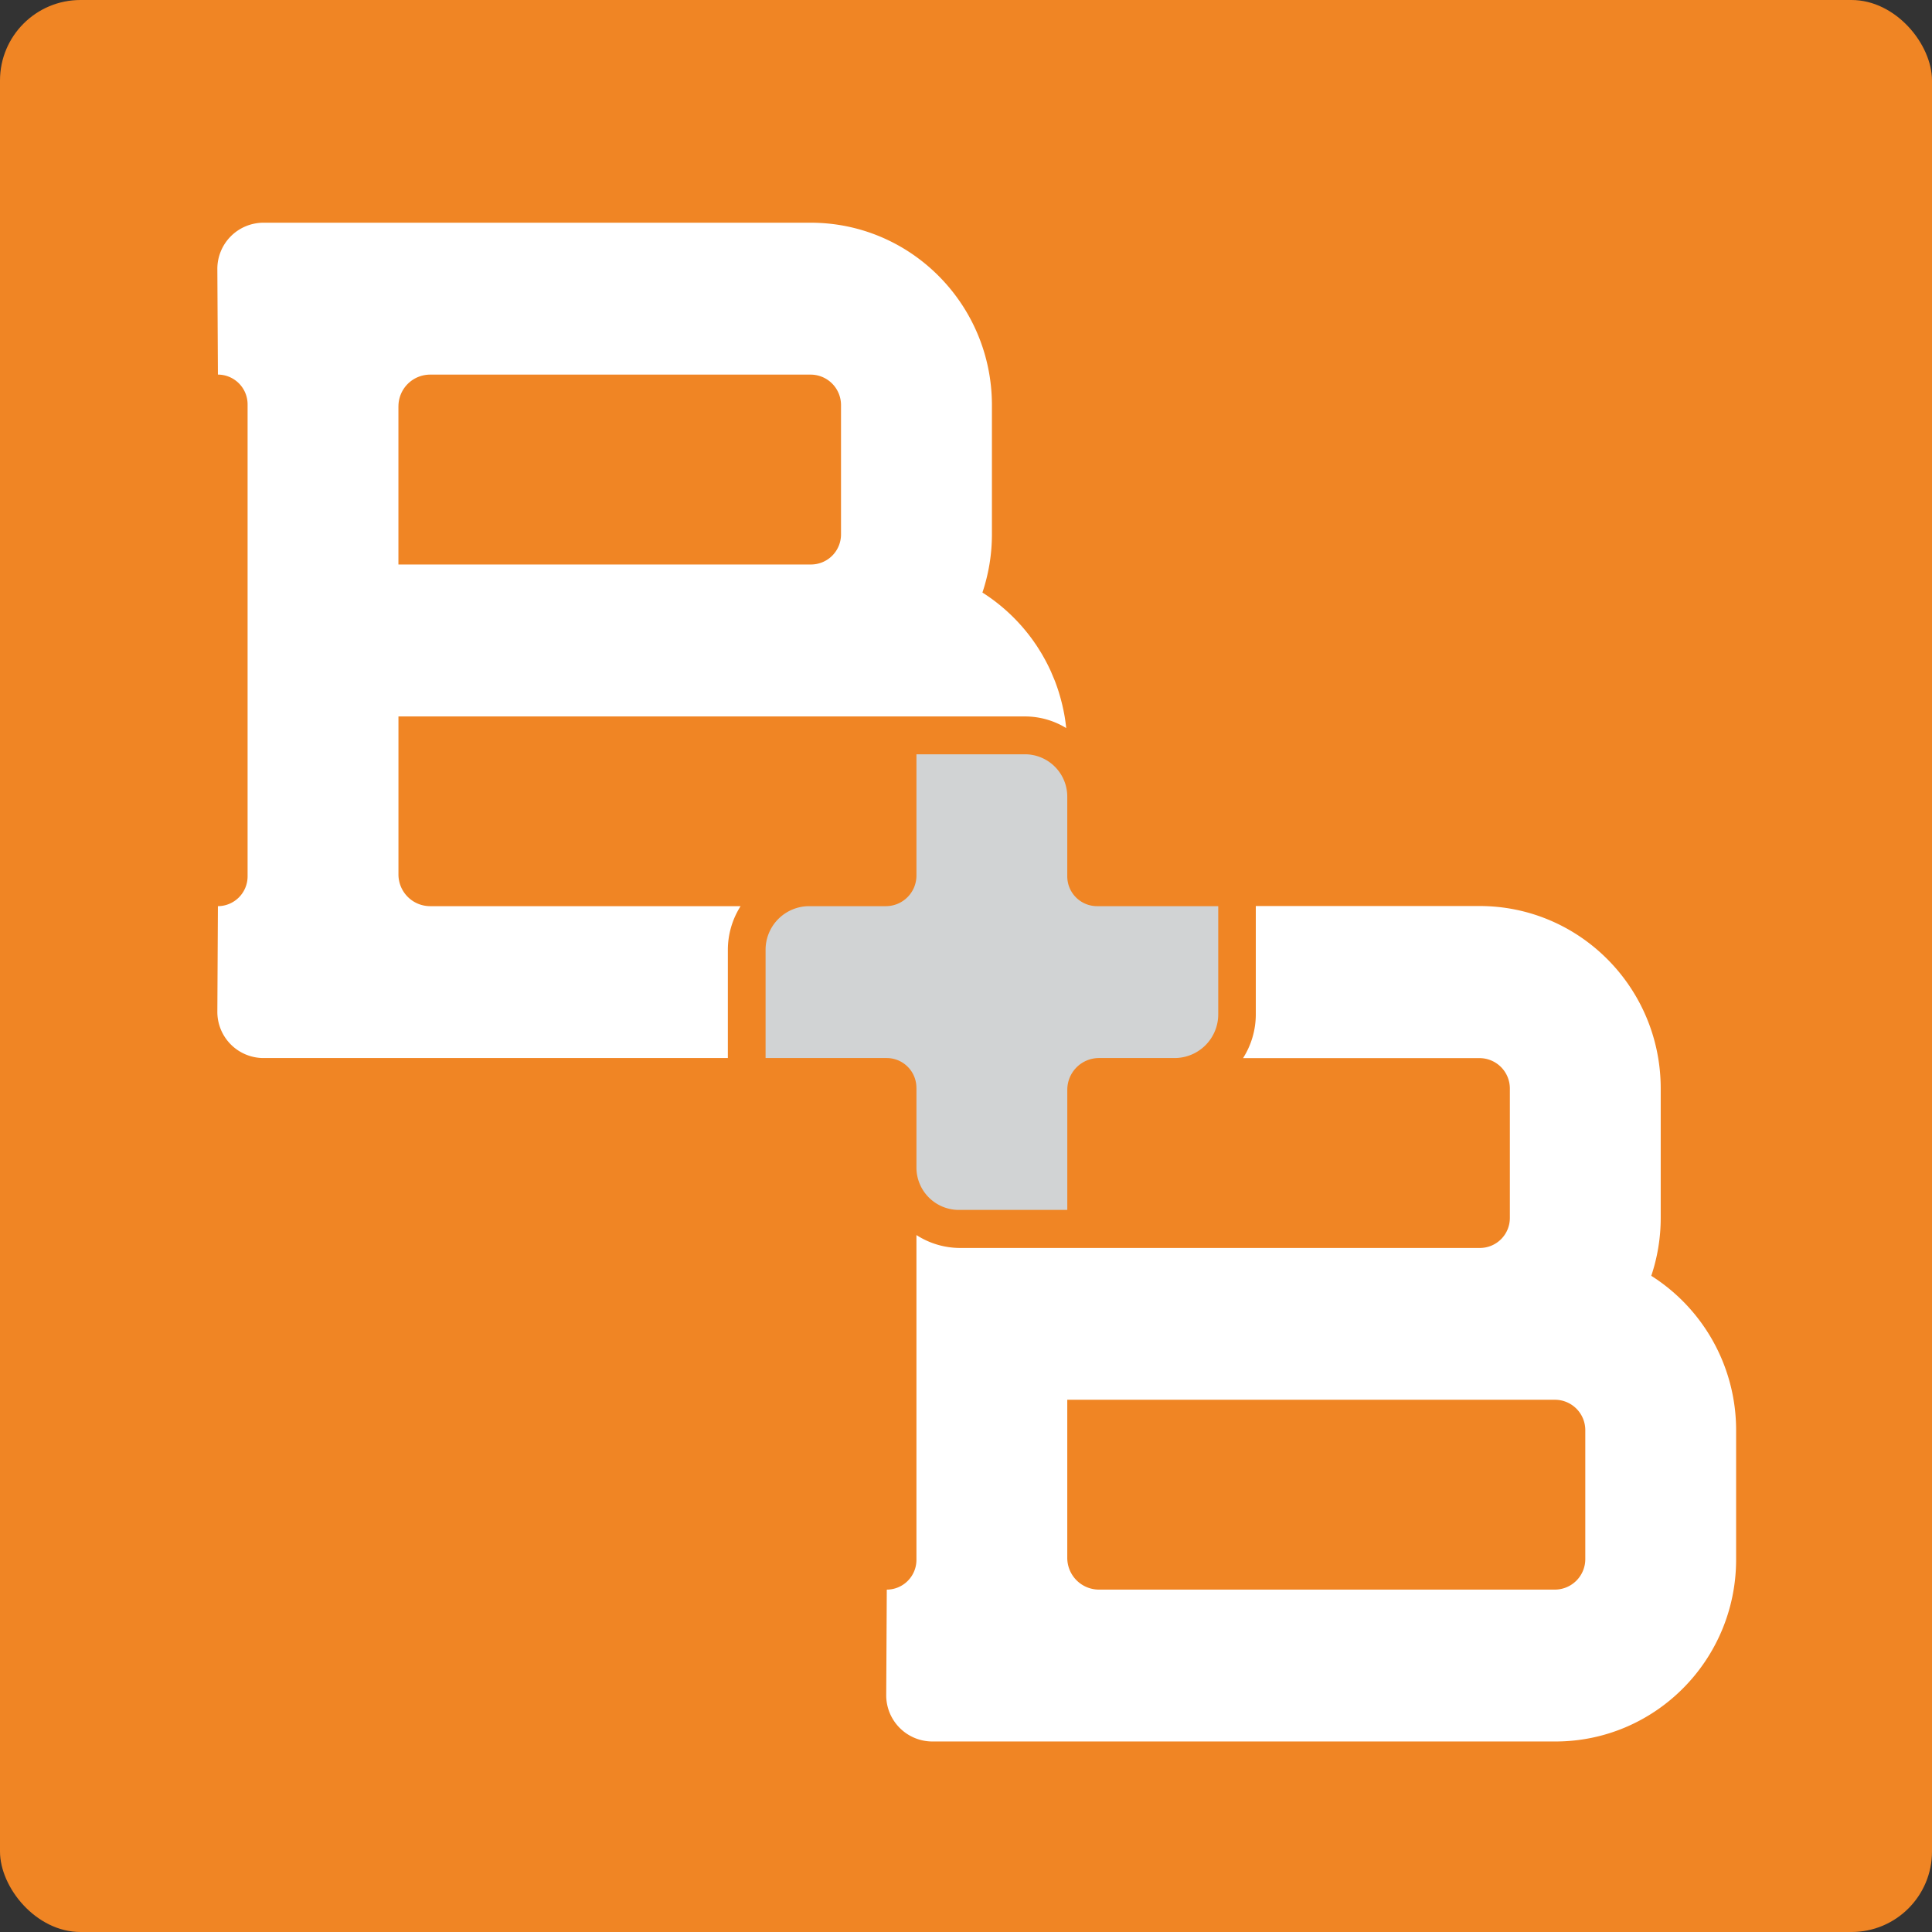 <svg xmlns="http://www.w3.org/2000/svg" viewBox="0 0 720 720"><rect x="0" y="0" width="720" height="720" fill="#333333" stroke="none"/><title>Asset 1</title><g id="Layer_2" data-name="Layer 2"><g id="Layer_1-2" data-name="Layer 1"><rect width="720" height="720" rx="30" ry="30" style="fill:#f08524"/><g id="Index"><g id="Desktop-Index"><g id="HEADER-Tablet"><g id="BBLogo"><path id="Fill-1" d="M341.53,405.43v29.62a15.8,15.8,0,0,0,15.74,15.85h40.48V406.16a11.82,11.82,0,0,1,11.78-11.86h28.22A16.27,16.27,0,0,0,454,378V337.7H408.8a11.11,11.11,0,0,1-11.06-11.14V296.95A15.79,15.79,0,0,0,382,281.1H341.53v45.17a11.4,11.4,0,0,1-11.35,11.43H301.52A16.26,16.26,0,0,0,285.31,354V394.3h45.15a11.09,11.09,0,0,1,11.06,11.13" style="fill:#d1d3d4"/><path id="Fill-3" d="M590.79,581a11.36,11.36,0,0,1-11.32,11.4H409.52a11.83,11.83,0,0,1-11.78-11.87V521.65H579.51A11.32,11.32,0,0,1,590.79,533Zm24.59-105.53a68,68,0,0,0,3.52-21.65V405.65c0-37.54-30.22-68-67.5-68H468V378a30.41,30.41,0,0,1-4.75,16.33H551.4a11.32,11.32,0,0,1,11.28,11.35v48.18a11.18,11.18,0,0,1-11.13,11.22H357.83a30.08,30.08,0,0,1-16.3-4.81v121a11.1,11.1,0,0,1-11.05,11.14l-.21,39.24A17.21,17.21,0,0,0,347.41,649H579.65c37.2,0,67.35-30.37,67.35-67.82V533a68.09,68.09,0,0,0-31.63-57.55Zm-466.89-324a11.82,11.82,0,0,1,11.78-11.86H302.12A11.34,11.34,0,0,1,313.42,151v48.14a11.2,11.2,0,0,1-11.16,11.23H148.48V151.46ZM160.27,337.7a11.83,11.83,0,0,1-11.78-11.87V267H382a29.35,29.35,0,0,1,15.34,4.33c-.15-1.46-.34-2.91-.58-4.33h0c-.25-1.48-.56-2.94-.9-4.39h0q-.48-2-1.08-4l-.15-.51c-.36-1.17-.76-2.32-1.18-3.47l-.21-.57c-.46-1.19-1-2.38-1.48-3.55,0-.09-.07-.17-.11-.26a68.45,68.45,0,0,0-3.84-7.28l-.52-.82c-.52-.82-1-1.64-1.6-2.44-.12-.16-.21-.33-.33-.5h0a68.26,68.26,0,0,0-19.24-18.39,68.07,68.07,0,0,0,3.54-21.66V151c0-37.54-30.23-68-67.52-68h-204A17.2,17.2,0,0,0,81,100.35l.21,39.25a11.1,11.1,0,0,1,11.06,11.13V326.56A11.11,11.11,0,0,1,81.21,337.7L81,376.94A17.21,17.21,0,0,0,98.15,394.3h173.1V354A30.38,30.38,0,0,1,276,337.7H160.27Z" style="fill:#fff"/></g></g></g></g></g></g></svg>